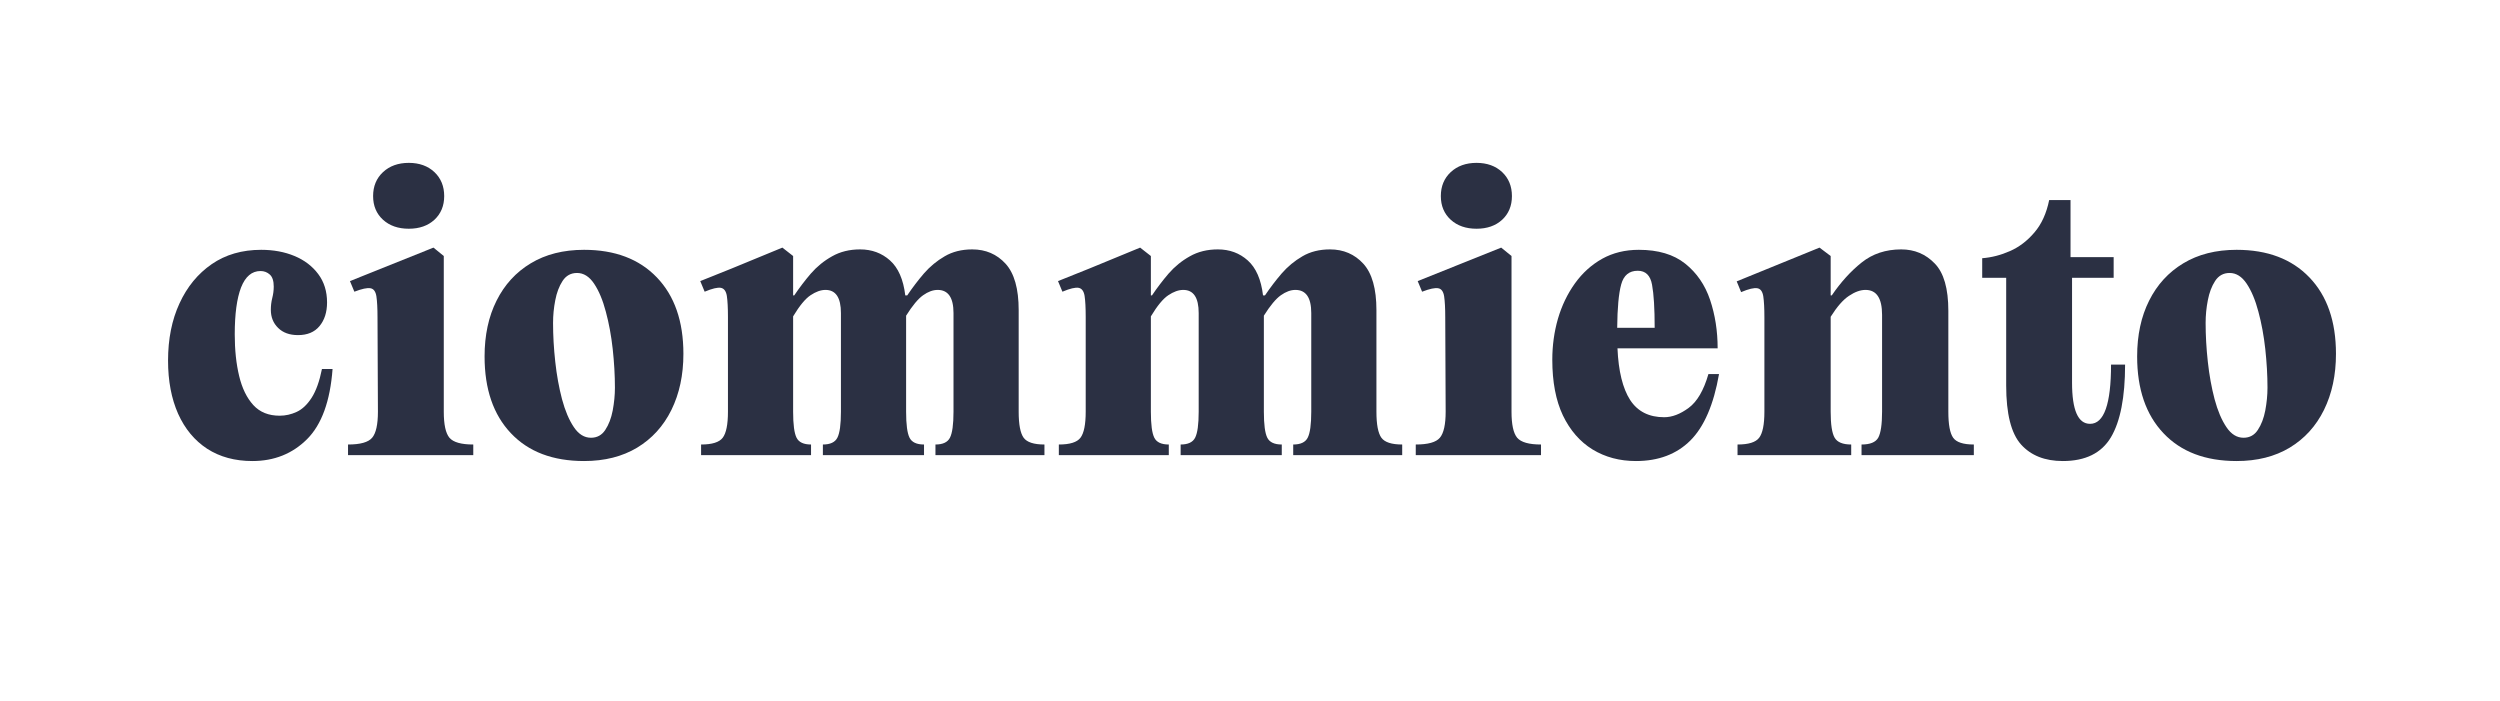 <svg xmlns="http://www.w3.org/2000/svg" xmlns:xlink="http://www.w3.org/1999/xlink" width="378" viewBox="0 0 282.96 79.5" height="106" preserveAspectRatio="xMidYMid meet"><defs><g></g></defs><g fill="#2b3043" fill-opacity="1"><g transform="translate(17.834, 51.61)"><g><path d="M 10.516 0.672 C 8.535 0.672 6.828 0.207 5.391 -0.719 C 3.961 -1.656 2.863 -2.977 2.094 -4.688 C 1.332 -6.406 0.953 -8.414 0.953 -10.719 C 0.953 -13.164 1.383 -15.328 2.25 -17.203 C 3.113 -19.086 4.332 -20.57 5.906 -21.656 C 7.477 -22.738 9.348 -23.281 11.516 -23.281 C 12.91 -23.281 14.172 -23.047 15.297 -22.578 C 16.422 -22.109 17.316 -21.426 17.984 -20.531 C 18.648 -19.645 18.984 -18.57 18.984 -17.312 C 18.984 -16.207 18.695 -15.312 18.125 -14.625 C 17.562 -13.945 16.75 -13.609 15.688 -13.609 C 14.738 -13.609 13.988 -13.879 13.438 -14.422 C 12.883 -14.961 12.609 -15.648 12.609 -16.484 C 12.609 -16.93 12.66 -17.367 12.766 -17.797 C 12.879 -18.234 12.938 -18.672 12.938 -19.109 C 12.938 -19.754 12.789 -20.207 12.5 -20.469 C 12.207 -20.738 11.852 -20.875 11.438 -20.875 C 10.457 -20.875 9.723 -20.254 9.234 -19.016 C 8.754 -17.773 8.516 -16 8.516 -13.688 C 8.516 -11.938 8.68 -10.363 9.016 -8.969 C 9.348 -7.582 9.883 -6.484 10.625 -5.672 C 11.363 -4.867 12.359 -4.469 13.609 -4.469 C 14.273 -4.469 14.922 -4.613 15.547 -4.906 C 16.172 -5.195 16.734 -5.727 17.234 -6.5 C 17.734 -7.281 18.125 -8.367 18.406 -9.766 L 19.609 -9.766 C 19.336 -6.117 18.375 -3.469 16.719 -1.812 C 15.062 -0.156 12.992 0.672 10.516 0.672 Z M 10.516 0.672 "></path></g></g></g><g fill="#2b3043" fill-opacity="1"><g transform="translate(38.243, 51.61)"><g><path d="M 7.844 -25.672 C 6.645 -25.672 5.672 -26.008 4.922 -26.688 C 4.172 -27.375 3.797 -28.27 3.797 -29.375 C 3.797 -30.488 4.172 -31.395 4.922 -32.094 C 5.672 -32.789 6.645 -33.141 7.844 -33.141 C 9.039 -33.141 10.008 -32.789 10.75 -32.094 C 11.488 -31.395 11.859 -30.488 11.859 -29.375 C 11.859 -28.27 11.488 -27.375 10.75 -26.688 C 10.008 -26.008 9.039 -25.672 7.844 -25.672 Z M 11.812 -22.578 L 11.812 -4.922 C 11.812 -3.473 12.023 -2.488 12.453 -1.969 C 12.891 -1.457 13.789 -1.203 15.156 -1.203 L 15.156 0 L 0.953 0 L 0.953 -1.203 C 2.348 -1.203 3.258 -1.457 3.688 -1.969 C 4.125 -2.488 4.344 -3.473 4.344 -4.922 L 4.297 -15.609 C 4.297 -16.66 4.254 -17.457 4.172 -18 C 4.086 -18.551 3.863 -18.859 3.5 -18.922 C 3.145 -18.992 2.535 -18.863 1.672 -18.531 L 1.172 -19.734 L 10.641 -23.531 Z M 11.812 -22.578 "></path></g></g><g transform="translate(53.728, 51.61)"><g><path d="M 12.234 0.672 C 8.691 0.672 5.926 -0.379 3.938 -2.484 C 1.945 -4.586 0.953 -7.488 0.953 -11.188 C 0.953 -13.602 1.406 -15.711 2.312 -17.516 C 3.219 -19.328 4.508 -20.738 6.188 -21.75 C 7.875 -22.77 9.891 -23.281 12.234 -23.281 C 15.734 -23.281 18.484 -22.238 20.484 -20.156 C 22.492 -18.07 23.5 -15.18 23.5 -11.484 C 23.5 -9.086 23.047 -6.969 22.141 -5.125 C 21.234 -3.289 19.938 -1.863 18.25 -0.844 C 16.57 0.164 14.566 0.672 12.234 0.672 Z M 13.016 -1.969 C 13.711 -1.969 14.254 -2.266 14.641 -2.859 C 15.035 -3.453 15.316 -4.188 15.484 -5.062 C 15.648 -5.945 15.734 -6.805 15.734 -7.641 C 15.734 -9.055 15.648 -10.52 15.484 -12.031 C 15.316 -13.551 15.055 -14.961 14.703 -16.266 C 14.359 -17.578 13.914 -18.633 13.375 -19.438 C 12.832 -20.25 12.188 -20.656 11.438 -20.656 C 10.738 -20.656 10.191 -20.352 9.797 -19.75 C 9.41 -19.156 9.133 -18.426 8.969 -17.562 C 8.801 -16.707 8.719 -15.848 8.719 -14.984 C 8.719 -13.566 8.801 -12.098 8.969 -10.578 C 9.133 -9.066 9.391 -7.656 9.734 -6.344 C 10.086 -5.031 10.535 -3.973 11.078 -3.172 C 11.617 -2.367 12.266 -1.969 13.016 -1.969 Z M 13.016 -1.969 "></path></g></g></g><g fill="#2b3043" fill-opacity="1"><g transform="translate(78.186, 51.61)"><g><path d="M 37.062 -16.438 L 37.062 -4.922 C 37.062 -3.473 37.25 -2.488 37.625 -1.969 C 38 -1.457 38.785 -1.203 39.984 -1.203 L 39.984 0 L 27.625 0 L 27.625 -1.203 C 28.457 -1.203 29.004 -1.457 29.266 -1.969 C 29.535 -2.488 29.672 -3.473 29.672 -4.922 L 29.672 -16.109 C 29.672 -17.859 29.07 -18.734 27.875 -18.734 C 27.344 -18.734 26.789 -18.531 26.219 -18.125 C 25.656 -17.727 25.016 -16.957 24.297 -15.812 L 24.297 -4.922 C 24.297 -3.473 24.426 -2.488 24.688 -1.969 C 24.945 -1.457 25.492 -1.203 26.328 -1.203 L 26.328 0 L 14.859 0 L 14.859 -1.203 C 15.691 -1.203 16.238 -1.457 16.5 -1.969 C 16.77 -2.488 16.906 -3.473 16.906 -4.922 L 16.906 -16.109 C 16.906 -17.859 16.32 -18.734 15.156 -18.734 C 14.625 -18.734 14.055 -18.531 13.453 -18.125 C 12.859 -17.727 12.203 -16.93 11.484 -15.734 L 11.484 -4.922 C 11.484 -3.473 11.613 -2.488 11.875 -1.969 C 12.133 -1.457 12.68 -1.203 13.516 -1.203 L 13.516 0 L 1.047 0 L 1.047 -1.203 C 2.297 -1.203 3.113 -1.457 3.5 -1.969 C 3.895 -2.488 4.094 -3.473 4.094 -4.922 L 4.094 -15.656 C 4.094 -16.707 4.051 -17.504 3.969 -18.047 C 3.883 -18.586 3.66 -18.895 3.297 -18.969 C 2.93 -19.039 2.316 -18.895 1.453 -18.531 L 0.953 -19.734 L 4.5 -21.156 L 10.266 -23.531 L 11.484 -22.578 L 11.484 -18.109 L 11.609 -18.109 C 12.191 -18.973 12.82 -19.801 13.5 -20.594 C 14.188 -21.383 14.988 -22.035 15.906 -22.547 C 16.82 -23.066 17.879 -23.328 19.078 -23.328 C 20.41 -23.328 21.539 -22.91 22.469 -22.078 C 23.406 -21.242 23.984 -19.922 24.203 -18.109 L 24.422 -18.109 C 25.004 -18.973 25.633 -19.801 26.312 -20.594 C 27 -21.383 27.785 -22.035 28.672 -22.547 C 29.555 -23.066 30.598 -23.328 31.797 -23.328 C 33.328 -23.328 34.586 -22.785 35.578 -21.703 C 36.566 -20.617 37.062 -18.863 37.062 -16.438 Z M 37.062 -16.438 "></path></g></g></g><g fill="#2b3043" fill-opacity="1"><g transform="translate(118.755, 51.61)"><g><path d="M 37.062 -16.438 L 37.062 -4.922 C 37.062 -3.473 37.25 -2.488 37.625 -1.969 C 38 -1.457 38.785 -1.203 39.984 -1.203 L 39.984 0 L 27.625 0 L 27.625 -1.203 C 28.457 -1.203 29.004 -1.457 29.266 -1.969 C 29.535 -2.488 29.672 -3.473 29.672 -4.922 L 29.672 -16.109 C 29.672 -17.859 29.07 -18.734 27.875 -18.734 C 27.344 -18.734 26.789 -18.531 26.219 -18.125 C 25.656 -17.727 25.016 -16.957 24.297 -15.812 L 24.297 -4.922 C 24.297 -3.473 24.426 -2.488 24.688 -1.969 C 24.945 -1.457 25.492 -1.203 26.328 -1.203 L 26.328 0 L 14.859 0 L 14.859 -1.203 C 15.691 -1.203 16.238 -1.457 16.5 -1.969 C 16.77 -2.488 16.906 -3.473 16.906 -4.922 L 16.906 -16.109 C 16.906 -17.859 16.32 -18.734 15.156 -18.734 C 14.625 -18.734 14.055 -18.531 13.453 -18.125 C 12.859 -17.727 12.203 -16.93 11.484 -15.734 L 11.484 -4.922 C 11.484 -3.473 11.613 -2.488 11.875 -1.969 C 12.133 -1.457 12.68 -1.203 13.516 -1.203 L 13.516 0 L 1.047 0 L 1.047 -1.203 C 2.297 -1.203 3.113 -1.457 3.5 -1.969 C 3.895 -2.488 4.094 -3.473 4.094 -4.922 L 4.094 -15.656 C 4.094 -16.707 4.051 -17.504 3.969 -18.047 C 3.883 -18.586 3.66 -18.895 3.297 -18.969 C 2.93 -19.039 2.316 -18.895 1.453 -18.531 L 0.953 -19.734 L 4.5 -21.156 L 10.266 -23.531 L 11.484 -22.578 L 11.484 -18.109 L 11.609 -18.109 C 12.191 -18.973 12.82 -19.801 13.5 -20.594 C 14.188 -21.383 14.988 -22.035 15.906 -22.547 C 16.82 -23.066 17.879 -23.328 19.078 -23.328 C 20.41 -23.328 21.539 -22.91 22.469 -22.078 C 23.406 -21.242 23.984 -19.922 24.203 -18.109 L 24.422 -18.109 C 25.004 -18.973 25.633 -19.801 26.312 -20.594 C 27 -21.383 27.785 -22.035 28.672 -22.547 C 29.555 -23.066 30.598 -23.328 31.797 -23.328 C 33.328 -23.328 34.586 -22.785 35.578 -21.703 C 36.566 -20.617 37.062 -18.863 37.062 -16.438 Z M 37.062 -16.438 "></path></g></g></g><g fill="#2b3043" fill-opacity="1"><g transform="translate(159.324, 51.61)"><g><path d="M 7.844 -25.672 C 6.645 -25.672 5.672 -26.008 4.922 -26.688 C 4.172 -27.375 3.797 -28.27 3.797 -29.375 C 3.797 -30.488 4.172 -31.395 4.922 -32.094 C 5.672 -32.789 6.645 -33.141 7.844 -33.141 C 9.039 -33.141 10.008 -32.789 10.75 -32.094 C 11.488 -31.395 11.859 -30.488 11.859 -29.375 C 11.859 -28.27 11.488 -27.375 10.75 -26.688 C 10.008 -26.008 9.039 -25.672 7.844 -25.672 Z M 11.812 -22.578 L 11.812 -4.922 C 11.812 -3.473 12.023 -2.488 12.453 -1.969 C 12.891 -1.457 13.789 -1.203 15.156 -1.203 L 15.156 0 L 0.953 0 L 0.953 -1.203 C 2.348 -1.203 3.258 -1.457 3.688 -1.969 C 4.125 -2.488 4.344 -3.473 4.344 -4.922 L 4.297 -15.609 C 4.297 -16.66 4.254 -17.457 4.172 -18 C 4.086 -18.551 3.863 -18.859 3.5 -18.922 C 3.145 -18.992 2.535 -18.863 1.672 -18.531 L 1.172 -19.734 L 10.641 -23.531 Z M 11.812 -22.578 "></path></g></g><g transform="translate(174.808, 51.61)"><g><path d="M 18.656 -9.188 L 19.859 -9.188 C 19.254 -5.727 18.172 -3.219 16.609 -1.656 C 15.047 -0.102 12.988 0.672 10.438 0.672 C 8.594 0.672 6.953 0.234 5.516 -0.641 C 4.086 -1.523 2.969 -2.812 2.156 -4.5 C 1.352 -6.195 0.953 -8.301 0.953 -10.812 C 0.953 -12.426 1.164 -13.977 1.594 -15.469 C 2.031 -16.957 2.672 -18.289 3.516 -19.469 C 4.367 -20.656 5.398 -21.586 6.609 -22.266 C 7.828 -22.941 9.211 -23.281 10.766 -23.281 C 12.961 -23.281 14.711 -22.758 16.016 -21.719 C 17.328 -20.676 18.27 -19.305 18.844 -17.609 C 19.414 -15.91 19.703 -14.078 19.703 -12.109 L 8.344 -12.109 C 8.457 -9.516 8.938 -7.562 9.781 -6.25 C 10.633 -4.945 11.922 -4.297 13.641 -4.297 C 14.535 -4.297 15.461 -4.648 16.422 -5.359 C 17.379 -6.066 18.125 -7.344 18.656 -9.188 Z M 10.641 -20.906 C 9.672 -20.906 9.047 -20.391 8.766 -19.359 C 8.484 -18.336 8.332 -16.695 8.312 -14.438 L 12.562 -14.438 C 12.562 -16.633 12.461 -18.258 12.266 -19.312 C 12.078 -20.375 11.535 -20.906 10.641 -20.906 Z M 10.641 -20.906 "></path></g></g><g transform="translate(195.719, 51.61)"><g><path d="M 1.047 0 L 1.047 -1.203 C 2.297 -1.203 3.113 -1.457 3.5 -1.969 C 3.895 -2.488 4.094 -3.473 4.094 -4.922 L 4.094 -15.609 C 4.094 -16.66 4.051 -17.457 3.969 -18 C 3.883 -18.551 3.66 -18.859 3.297 -18.922 C 2.93 -18.992 2.316 -18.848 1.453 -18.484 L 0.953 -19.703 L 10.344 -23.531 L 11.609 -22.578 L 11.609 -18.109 L 11.734 -18.109 C 12.754 -19.609 13.883 -20.852 15.125 -21.844 C 16.363 -22.832 17.859 -23.328 19.609 -23.328 C 21.117 -23.328 22.383 -22.797 23.406 -21.734 C 24.438 -20.68 24.953 -18.891 24.953 -16.359 L 24.953 -4.922 C 24.953 -3.473 25.133 -2.488 25.5 -1.969 C 25.863 -1.457 26.645 -1.203 27.844 -1.203 L 27.844 0 L 15.109 0 L 15.109 -1.203 C 16.078 -1.203 16.707 -1.457 17 -1.969 C 17.289 -2.488 17.438 -3.473 17.438 -4.922 L 17.438 -15.906 C 17.438 -17.789 16.812 -18.734 15.562 -18.734 C 14.977 -18.734 14.352 -18.508 13.688 -18.062 C 13.02 -17.625 12.328 -16.832 11.609 -15.688 L 11.609 -4.922 C 11.609 -3.473 11.758 -2.488 12.062 -1.969 C 12.363 -1.457 12.988 -1.203 13.938 -1.203 L 13.938 0 Z M 1.047 0 "></path></g></g><g transform="translate(224.184, 51.61)"><g><path d="M 14.938 -10.266 L 16.531 -10.266 C 16.531 -6.566 15.992 -3.816 14.922 -2.016 C 13.848 -0.223 12.031 0.672 9.469 0.672 C 7.438 0.672 5.859 0.047 4.734 -1.203 C 3.609 -2.461 3.047 -4.691 3.047 -7.891 L 3.047 -20.109 L 0.328 -20.109 L 0.328 -22.328 C 1.391 -22.41 2.441 -22.68 3.484 -23.141 C 4.523 -23.598 5.445 -24.301 6.25 -25.25 C 7.062 -26.195 7.617 -27.422 7.922 -28.922 L 10.344 -28.922 L 10.344 -22.453 L 15.234 -22.453 L 15.234 -20.109 L 10.516 -20.109 L 10.516 -8.219 C 10.516 -5.102 11.195 -3.547 12.562 -3.547 C 14.145 -3.547 14.938 -5.785 14.938 -10.266 Z M 14.938 -10.266 "></path></g></g></g><g fill="#2b3043" fill-opacity="1"><g transform="translate(241.129, 51.61)"><g><path d="M 12.234 0.672 C 8.691 0.672 5.926 -0.379 3.938 -2.484 C 1.945 -4.586 0.953 -7.488 0.953 -11.188 C 0.953 -13.602 1.406 -15.711 2.312 -17.516 C 3.219 -19.328 4.508 -20.738 6.188 -21.75 C 7.875 -22.77 9.891 -23.281 12.234 -23.281 C 15.734 -23.281 18.484 -22.238 20.484 -20.156 C 22.492 -18.07 23.5 -15.18 23.5 -11.484 C 23.5 -9.086 23.047 -6.969 22.141 -5.125 C 21.234 -3.289 19.938 -1.863 18.25 -0.844 C 16.57 0.164 14.566 0.672 12.234 0.672 Z M 13.016 -1.969 C 13.711 -1.969 14.254 -2.266 14.641 -2.859 C 15.035 -3.453 15.316 -4.188 15.484 -5.062 C 15.648 -5.945 15.734 -6.805 15.734 -7.641 C 15.734 -9.055 15.648 -10.52 15.484 -12.031 C 15.316 -13.551 15.055 -14.961 14.703 -16.266 C 14.359 -17.578 13.914 -18.633 13.375 -19.438 C 12.832 -20.25 12.188 -20.656 11.438 -20.656 C 10.738 -20.656 10.191 -20.352 9.797 -19.75 C 9.41 -19.156 9.133 -18.426 8.969 -17.562 C 8.801 -16.707 8.719 -15.848 8.719 -14.984 C 8.719 -13.566 8.801 -12.098 8.969 -10.578 C 9.133 -9.066 9.391 -7.656 9.734 -6.344 C 10.086 -5.031 10.535 -3.973 11.078 -3.172 C 11.617 -2.367 12.266 -1.969 13.016 -1.969 Z M 13.016 -1.969 "></path></g></g></g></svg>
